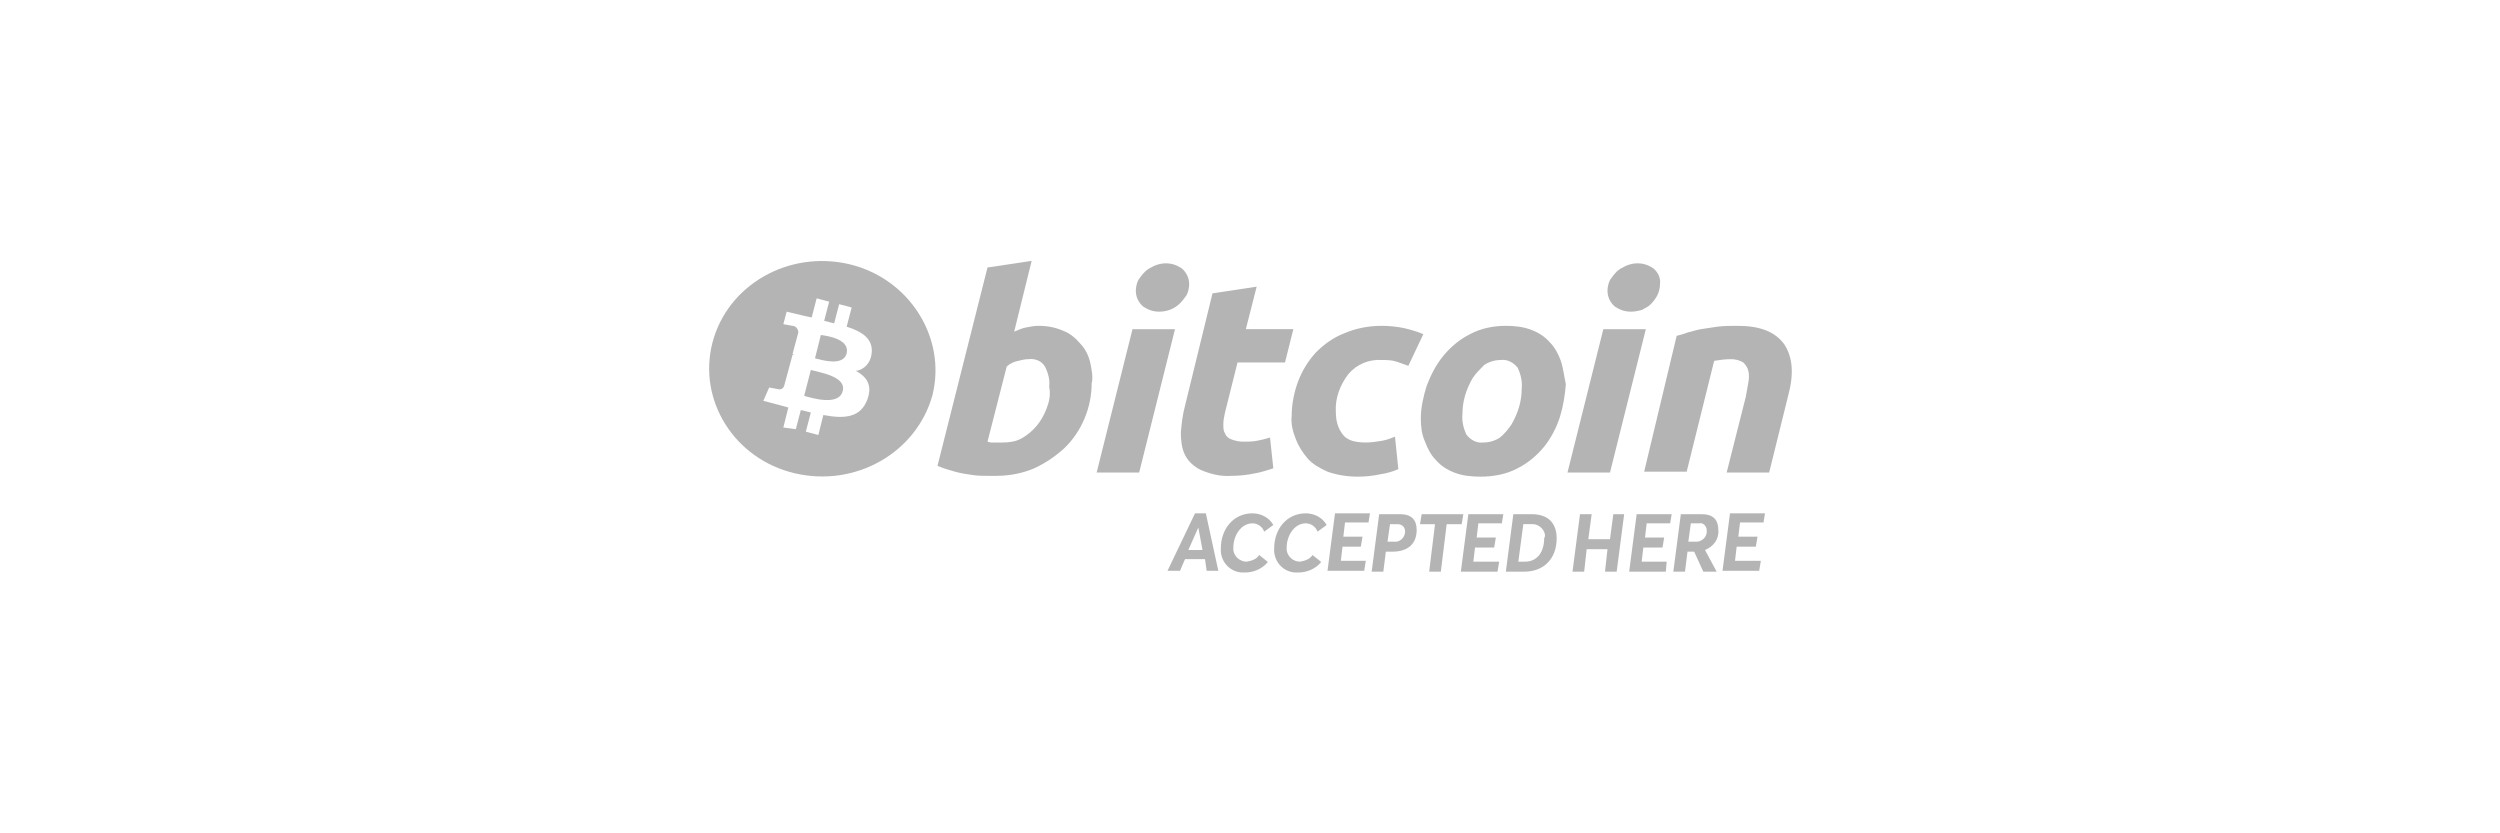 <?xml version="1.0" encoding="utf-8"?>
<!-- Generator: Adobe Illustrator 25.2.3, SVG Export Plug-In . SVG Version: 6.00 Build 0)  -->
<svg version="1.1" id="Layer_1" xmlns="http://www.w3.org/2000/svg" xmlns:xlink="http://www.w3.org/1999/xlink" x="0px" y="0px"
	 viewBox="0 0 300 100" style="enable-background:new 0 0 300 100;" xml:space="preserve">
<style type="text/css">
	.st0{fill:#B4B4B5;}
	.st1{fill-rule:evenodd;clip-rule:evenodd;fill:#B4B4B5;}
	.st2{fill:#A09F9F;}
	.st3{fill:#8E8E8E;}
	.st4{fill:#BFBFBF;}
	.st5{fill:#C9C9C9;}
	.st6{fill:#FFFFFF;stroke:#C8C7C6;}
	.st7{enable-background:new    ;}
	.st8{fill-rule:evenodd;clip-rule:evenodd;fill:#D8D8D8;}
	.st9{fill:#EAEAEA;}
	.st10{fill:#A6A3BE;}
	.st11{fill:#BCBBBB;}
	.st12{fill:#C2C1C0;}
	.st13{fill:#9F9E9F;}
	.st14{fill:#AAAAAB;}
	.st15{fill:#FFFFFF;}
	.st16{fill:none;}
</style>
<g id="Group_4">
	<g id="Group_2">
		<g id="Bitcoin_logo_1_">
			<path class="st0" d="M101.1,47L101.1,47c-0.5,1.7-3.6,0.8-4.6,0.5l0.8-3.1C98.4,44.7,101.7,45.2,101.1,47z"/>
			<path class="st0" d="M101.6,42.4L101.6,42.4c-0.4,1.6-3,0.8-3.8,0.6l0.7-2.8C99.3,40.3,102,40.7,101.6,42.4z"/>
			<path class="st0" d="M101.9,31.7c-7.3-1.7-14.6,2.5-16.4,9.4c-1.8,6.9,2.6,14,9.9,15.7c7.3,1.7,14.6-2.5,16.5-9.4v0
				C113.6,40.5,109.1,33.4,101.9,31.7z M104.6,42.4L104.6,42.4c-0.1,1.1-0.9,2-1.9,2.1c1.3,0.7,2,1.7,1.4,3.4
				c-0.8,2.2-2.7,2.4-5.3,1.9l-0.6,2.4l-1.5-0.4l0.6-2.3l-1.2-0.3l-0.6,2.3L94,51.3l0.6-2.4l-1.1-0.3l-1.9-0.5l0.7-1.6l1.1,0.2
				c0,0,0,0,0,0c0.3,0.1,0.6-0.1,0.7-0.4l1-3.7h0.2l-0.2-0.1l0.7-2.6c0,0,0,0,0,0c0-0.4-0.3-0.8-0.7-0.8c0,0-1.1-0.2-1.1-0.2
				l0.4-1.5l2.1,0.5l0.9,0.2l0.6-2.3l1.5,0.4l-0.6,2.3l1.2,0.3l0.6-2.3l1.5,0.4l-0.6,2.3C103.5,39.8,104.8,40.7,104.6,42.4z"/>
			<path id="Path_19_1_" class="st0" d="M130.8,43.4c-0.2-0.8-0.6-1.6-1.2-2.2c-0.5-0.6-1.2-1.2-2-1.5c-0.9-0.4-1.9-0.6-2.9-0.6
				l-0.1,0c-0.5,0-1,0.1-1.5,0.2c-0.5,0.1-0.9,0.3-1.4,0.5l2.1-8.5l-5.3,0.8l-6,23.8c0.7,0.3,1.4,0.5,2.1,0.7
				c0.7,0.2,1.4,0.3,2.1,0.4c0.6,0.1,1.2,0.1,1.8,0.1h1.1c1.5,0,3.1-0.3,4.5-0.9c1.3-0.6,2.5-1.4,3.6-2.4c2.1-2,3.3-4.9,3.3-7.8
				C131.2,45.3,131,44.3,130.8,43.4z M125.6,49c-0.3,0.8-0.7,1.5-1.2,2.1c-0.5,0.6-1.1,1.1-1.8,1.5c-0.7,0.4-1.5,0.5-2.3,0.5l-0.7,0
				c-0.1,0-0.3,0-0.4,0c-0.1,0-0.2,0-0.3,0l-0.4-0.1l2.3-9c0.4-0.4,0.9-0.6,1.4-0.7c0.4-0.1,0.8-0.2,1.2-0.2c0.8-0.1,1.6,0.2,2,0.9
				c0.4,0.8,0.6,1.6,0.5,2.4C126.1,47.4,125.9,48.2,125.6,49z"/>
			<path id="Path_20_1_" class="st0" d="M141.8,32.2c-0.6-0.4-1.2-0.6-1.9-0.6c-0.5,0-0.9,0.1-1.4,0.3c-0.4,0.2-0.8,0.4-1.1,0.7
				c-0.3,0.3-0.6,0.7-0.8,1c-0.2,0.4-0.3,0.9-0.3,1.3c0,0.7,0.3,1.4,0.9,1.9c0.6,0.4,1.2,0.6,1.9,0.6l0,0c0.9,0,1.8-0.3,2.5-1
				c0.3-0.3,0.6-0.7,0.8-1c0.2-0.4,0.3-0.9,0.3-1.3C142.7,33.4,142.4,32.7,141.8,32.2z M135.9,39.5l-4.3,17.2h5.1l4.3-17.2H135.9z"
				/>
			<path id="Path_21_1_" class="st0" d="M145.5,35.2l5.3-0.8l-1.3,5.1h5.7l-1,4h-5.7l-1.5,6c-0.1,0.5-0.2,0.9-0.2,1.4
				c0,0.4,0,0.8,0.2,1.1c0.1,0.3,0.4,0.6,0.7,0.7c0.5,0.2,1,0.3,1.5,0.3c0.5,0,1.1,0,1.6-0.1c0.5-0.1,1-0.2,1.6-0.4l0.4,3.7
				c-0.7,0.2-1.5,0.5-2.2,0.6c-0.9,0.2-1.9,0.3-2.8,0.3c-1.3,0.1-2.5-0.2-3.7-0.7c-0.8-0.4-1.5-1-1.9-1.8c-0.4-0.8-0.5-1.8-0.5-2.7
				c0.1-1.1,0.2-2.1,0.5-3.2L145.5,35.2z"/>
			<path id="Path_22_1_" class="st0" d="M155,49.9c0-1.4,0.3-2.9,0.8-4.2c0.5-1.3,1.2-2.4,2.1-3.4c1-1,2.1-1.8,3.4-2.3
				c1.4-0.6,2.9-0.9,4.5-0.9c0.9,0,1.9,0.1,2.8,0.3c0.8,0.2,1.5,0.4,2.2,0.7l-1.8,3.8c-0.5-0.2-0.9-0.3-1.4-0.5
				c-0.6-0.2-1.2-0.2-1.8-0.2c-1.5-0.1-3,0.5-4,1.7c-1,1.3-1.6,2.9-1.5,4.5c0,1,0.2,1.9,0.8,2.7c0.5,0.7,1.4,1,2.8,1
				c0.6,0,1.3-0.1,1.9-0.2c0.6-0.1,1.1-0.3,1.6-0.5l0.4,3.9c-0.7,0.3-1.4,0.5-2.1,0.6c-0.9,0.2-1.8,0.3-2.8,0.3
				c-1.2,0-2.5-0.2-3.6-0.6c-0.9-0.4-1.8-0.9-2.4-1.6c-0.6-0.7-1.1-1.5-1.4-2.3C155.1,51.7,154.9,50.8,155,49.9L155,49.9z"/>
			<path id="Path_23_1_" class="st0" d="M187.3,43.3c-0.3-0.8-0.7-1.6-1.3-2.2c-0.6-0.7-1.4-1.2-2.2-1.5c-1-0.4-2.1-0.5-3.1-0.5
				c-1.5,0-3,0.3-4.3,1c-1.2,0.6-2.3,1.5-3.2,2.6c-0.9,1.1-1.5,2.3-2,3.6c-0.4,1.3-0.7,2.6-0.7,3.9c0,1,0.1,1.9,0.5,2.8
				c0.3,0.8,0.7,1.6,1.3,2.2c0.6,0.7,1.4,1.2,2.2,1.5c1,0.4,2.1,0.5,3.2,0.5c1.5,0,3.1-0.3,4.4-1c1.2-0.6,2.3-1.5,3.2-2.6
				c0.8-1,1.5-2.3,1.9-3.6c0.4-1.3,0.6-2.6,0.7-3.9C187.7,45.2,187.6,44.2,187.3,43.3z M182.3,48.8c-0.2,0.7-0.5,1.4-0.9,2.1
				c-0.4,0.6-0.9,1.2-1.4,1.6c-0.6,0.4-1.3,0.6-2,0.6c-0.8,0.1-1.5-0.3-2-0.9c-0.4-0.8-0.6-1.7-0.5-2.6c0-0.7,0.1-1.4,0.3-2.1
				c0.2-0.7,0.5-1.4,0.9-2.1c0.4-0.6,0.9-1.1,1.4-1.6c0.6-0.4,1.3-0.6,2-0.6c0.8-0.1,1.5,0.3,2,0.9c0.4,0.8,0.6,1.7,0.5,2.6
				C182.6,47.4,182.5,48.1,182.3,48.8z"/>
			<path id="Path_24_1_" class="st0" d="M198.4,32.2c-0.6-0.4-1.2-0.6-1.9-0.6c-0.5,0-0.9,0.1-1.4,0.3c-0.4,0.2-0.8,0.4-1.1,0.7
				c-0.3,0.3-0.6,0.7-0.8,1c-0.2,0.4-0.3,0.9-0.3,1.3c0,0.7,0.3,1.4,0.9,1.9c0.6,0.4,1.2,0.6,1.9,0.6c0.5,0,0.9-0.1,1.3-0.2
				c0.4-0.2,0.8-0.4,1.1-0.7c0.3-0.3,0.6-0.7,0.8-1.1c0.2-0.4,0.3-0.9,0.3-1.3C199.3,33.4,199,32.7,198.4,32.2z M192.4,39.5
				l-4.3,17.2h5.1l4.3-17.2H192.4z"/>
			<path id="Path_25_1_" class="st0" d="M201.2,40.3c0.4-0.1,0.8-0.2,1.3-0.4c0.5-0.1,1-0.3,1.6-0.4c0.6-0.1,1.3-0.2,2-0.3
				c0.8-0.1,1.6-0.1,2.4-0.1c2.7,0,4.5,0.7,5.6,2.2c1,1.5,1.2,3.5,0.5,6.1l-2.3,9.3h-5.1l2.3-9.1c0.1-0.6,0.2-1.1,0.3-1.7
				c0.1-0.5,0.1-1,0-1.4c-0.1-0.4-0.3-0.7-0.6-1c-0.5-0.3-1-0.4-1.5-0.4c-0.7,0-1.4,0.1-2,0.2l-3.3,13.3h-5.1L201.2,40.3z"/>
		</g>
		<path id="Path_27" class="st0" d="M211.6,62.8l0.2-1.2h-4.2l-0.9,6.9h4.4l0.2-1.2h-3.1l0.2-1.7h2.3l0.2-1.2h-2.3l0.2-1.7H211.6z
			 M204.6,66c1-0.4,1.7-1.3,1.6-2.4c0-1.2-0.6-1.9-2-1.9h-2.5l-0.9,6.9h1.4l0.3-2.4h0.8l1.1,2.4h1.6L204.6,66L204.6,66z M203.7,65
			c-0.1,0-0.2,0-0.2,0h-0.9l0.3-2.2h1c0.4-0.1,0.8,0.2,0.9,0.7v0.1C204.9,64.3,204.4,64.9,203.7,65z M200.4,62.9l0.2-1.2h-4.2
			l-0.9,6.9h4.4l0.1-1.2h-3l0.2-1.7h2.3l0.2-1.2h-2.3l0.2-1.7H200.4z M193.6,61.7l-0.4,3h-2.6l0.4-3h-1.4l-0.9,6.9h1.4l0.3-2.7h2.5
			l-0.3,2.7h1.4l0.9-6.9H193.6z M183.8,61.7h-2.2l-0.9,6.9l2.2,0c2.4,0,3.9-1.6,3.9-4C186.8,62.8,185.8,61.7,183.8,61.7z
			 M185.3,64.6c0,1.6-0.8,2.8-2.3,2.8l0,0h-0.8l0.6-4.5h0.9c0.8-0.1,1.6,0.5,1.7,1.3C185.4,64.3,185.4,64.4,185.3,64.6z M180.2,62.9
			l0.2-1.2h-4.2l-0.9,6.9h4.4l0.2-1.2h-3.1l0.2-1.7h2.3l0.2-1.2h-2.3l0.2-1.7H180.2z M170.6,61.7l-0.2,1.2h1.8l-0.7,5.7h1.4l0.7-5.7
			l1.8,0l0.2-1.2H170.6z M168,61.7h-2.5l-0.9,6.9h1.4l0.3-2.4h0.8c1.9,0,2.9-1,2.9-2.6C170,62.4,169.4,61.7,168,61.7z M168.6,63.6
			c0.1,0.7-0.4,1.3-1,1.4c-0.1,0-0.2,0-0.3,0V65h-0.8l0.3-2.1h0.9c0.4,0,0.8,0.2,0.9,0.7V63.6z M164.2,62.8l0.2-1.2h-4.2l-0.9,6.9
			h4.4l0.2-1.2h-3l0.2-1.7h2.2l0.2-1.2h-2.3l0.2-1.7H164.2z M156,67.4c-0.8,0-1.5-0.6-1.6-1.4c0-0.1,0-0.2,0-0.3
			c0-1.4,0.9-2.9,2.3-2.9c0.6,0,1.2,0.4,1.4,1l1.1-0.8c-0.5-0.9-1.5-1.4-2.5-1.4c-2.3,0-3.8,1.9-3.8,4.2c-0.1,1.5,1,2.8,2.5,2.9
			c0.1,0,0.3,0,0.4,0c1,0,2-0.4,2.7-1.2l0-0.1l-1-0.8C157.2,67.1,156.6,67.3,156,67.4z M149.6,67.4c-0.8,0-1.5-0.6-1.6-1.4
			c0-0.1,0-0.2,0-0.3c0-1.4,0.9-2.9,2.3-2.9c0.6,0,1.2,0.4,1.4,1l1.1-0.8c-0.5-0.9-1.5-1.4-2.5-1.4c-2.3,0-3.8,1.9-3.8,4.2
			c-0.1,1.5,1,2.8,2.5,2.9c0.1,0,0.3,0,0.4,0c1,0,2-0.4,2.7-1.2l0-0.1l-1-0.8C150.8,67.1,150.2,67.3,149.6,67.4z M144.7,61.6h-1.3
			l-3.3,6.9h1.5l0.6-1.4h2.4l0.2,1.4h1.4L144.7,61.6z M142.6,66l1.2-2.7l0.5,2.7H142.6z"/>
	</g>
</g>
</svg>
